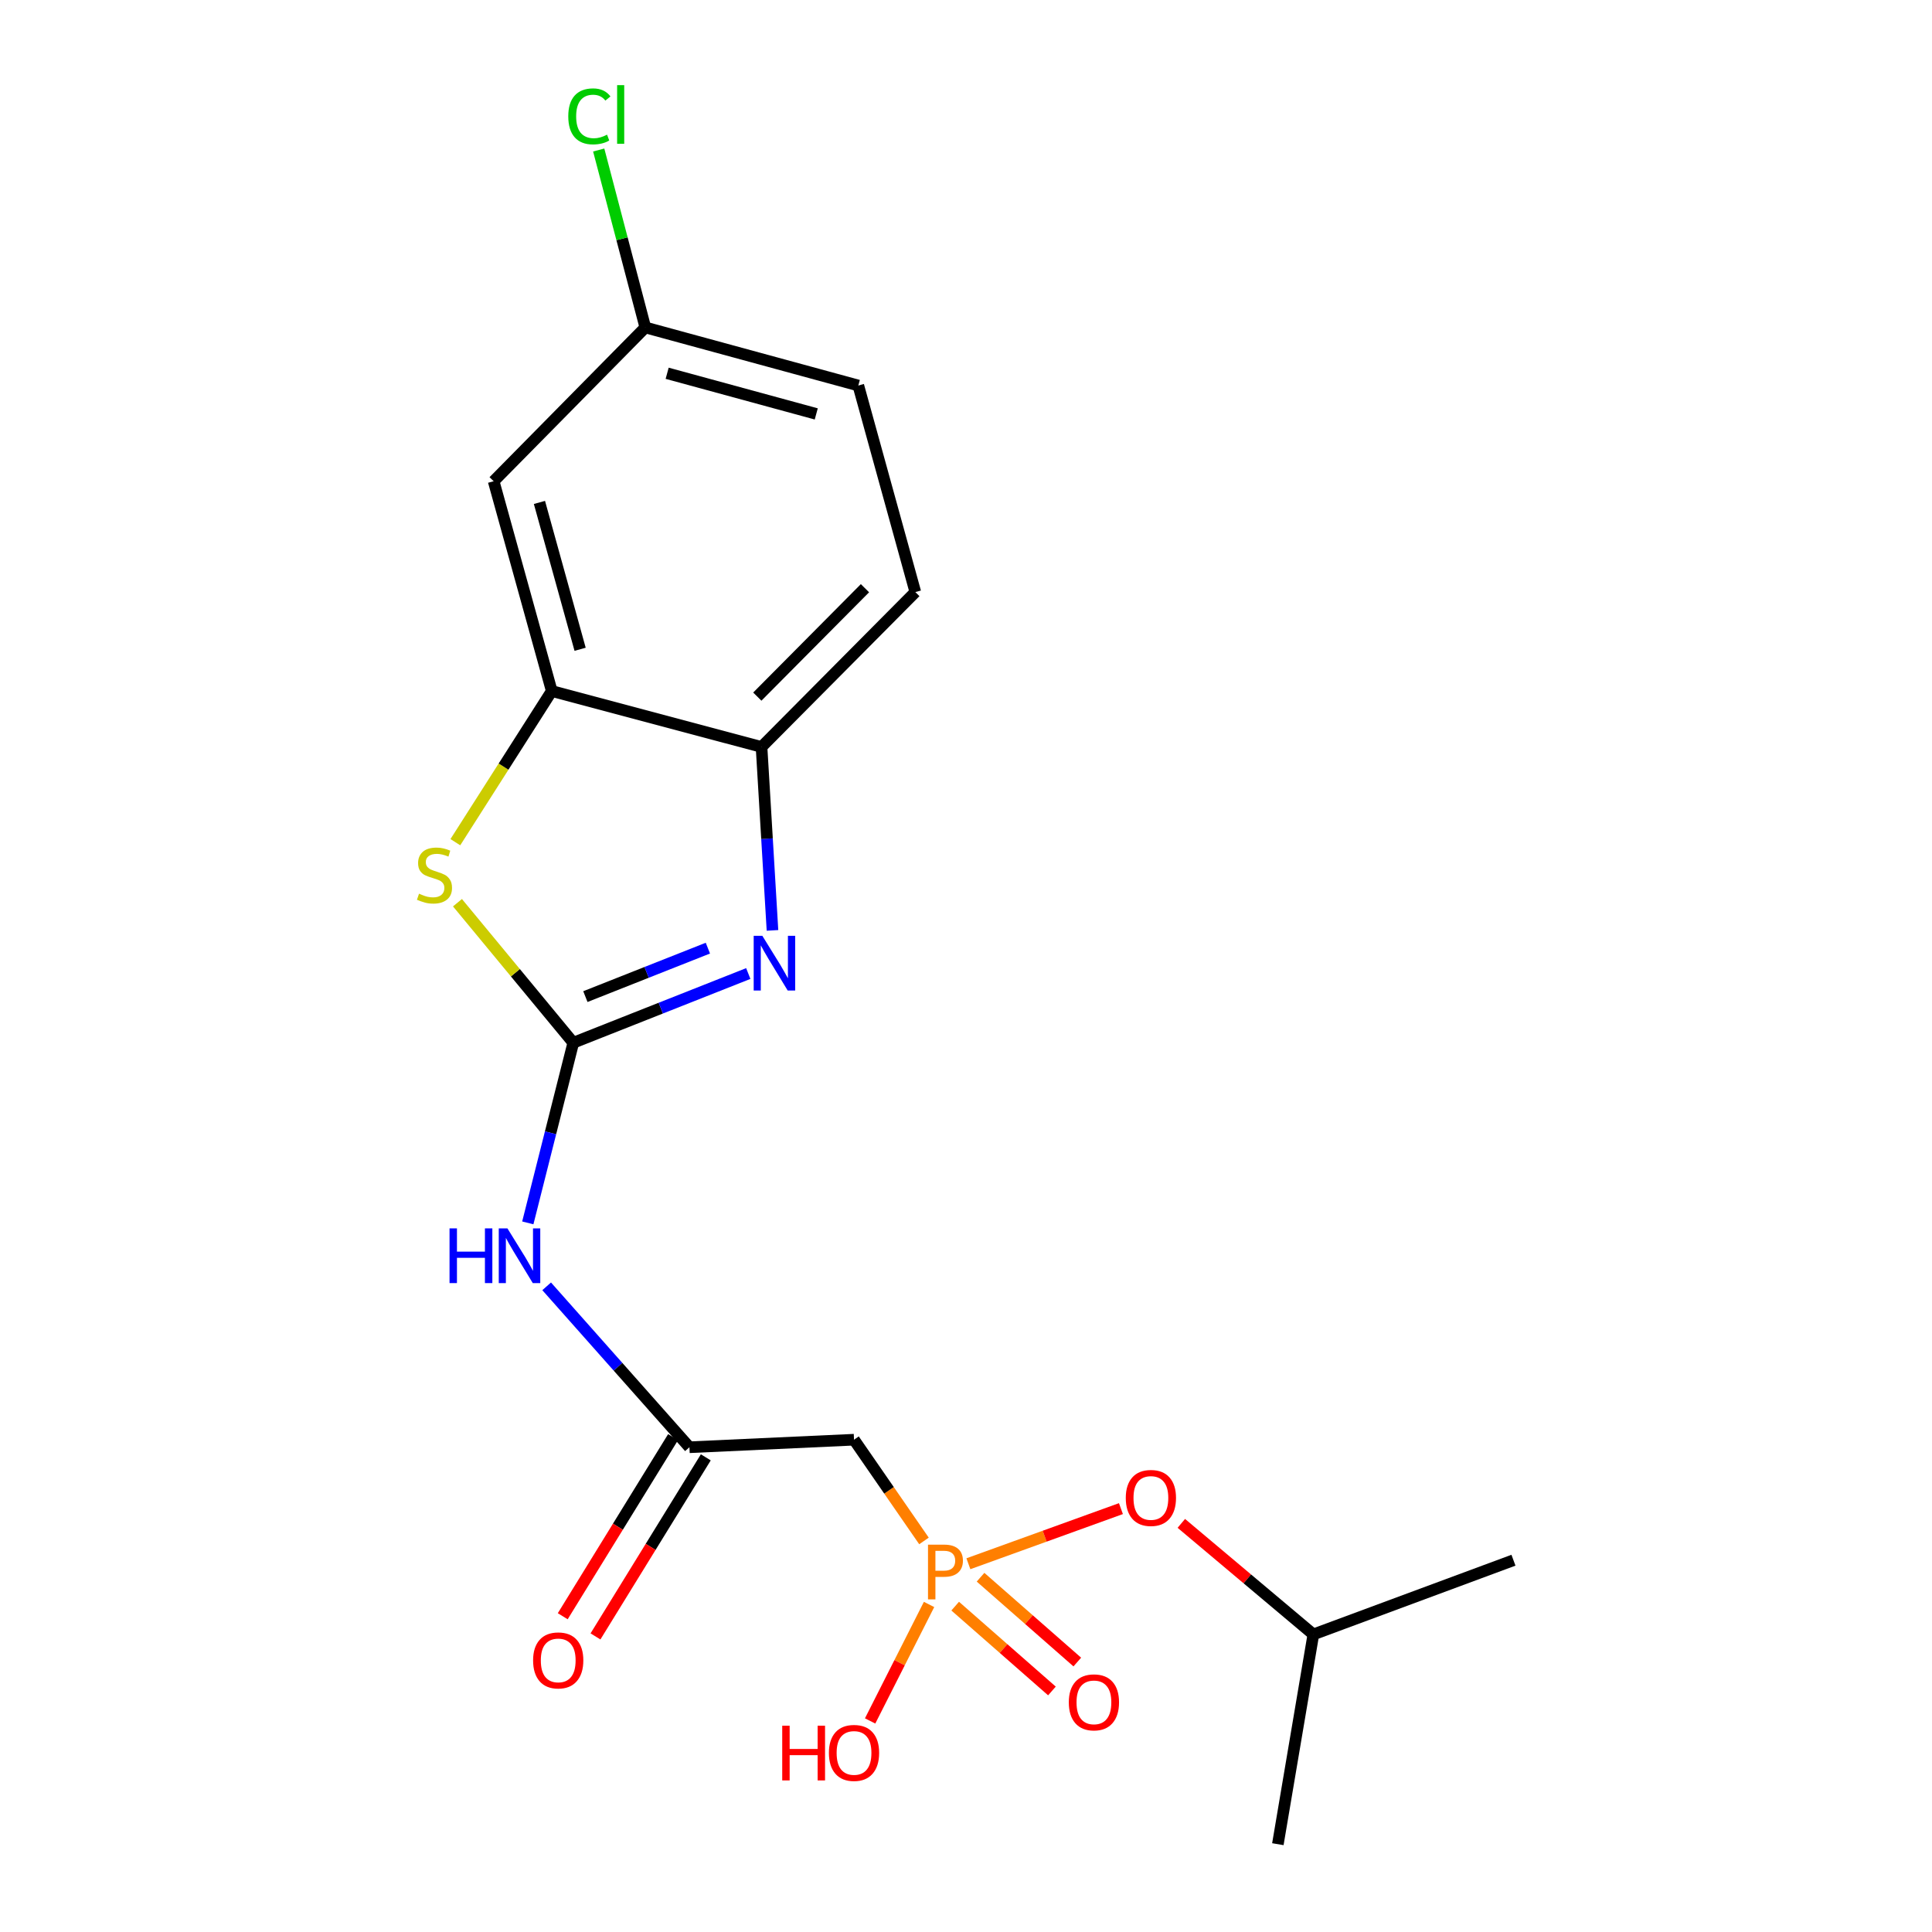 <?xml version='1.0' encoding='iso-8859-1'?>
<svg version='1.1' baseProfile='full'
              xmlns='http://www.w3.org/2000/svg'
                      xmlns:rdkit='http://www.rdkit.org/xml'
                      xmlns:xlink='http://www.w3.org/1999/xlink'
                  xml:space='preserve'
width='1000px' height='1000px' viewBox='0 0 1000 1000'>
<!-- END OF HEADER -->
<rect style='opacity:1.0;fill:#FFFFFF;stroke:none' width='1000' height='1000' x='0' y='0'> </rect>
<path class='bond-1' d='M 296.729,539.728 L 342.019,521.81' style='fill:none;fill-rule:evenodd;stroke:#000000;stroke-width:6px;stroke-linecap:butt;stroke-linejoin:miter;stroke-opacity:1' />
<path class='bond-1' d='M 342.019,521.81 L 387.309,503.893' style='fill:none;fill-rule:evenodd;stroke:#0000FF;stroke-width:6px;stroke-linecap:butt;stroke-linejoin:miter;stroke-opacity:1' />
<path class='bond-1' d='M 302.991,515.839 L 334.694,503.296' style='fill:none;fill-rule:evenodd;stroke:#000000;stroke-width:6px;stroke-linecap:butt;stroke-linejoin:miter;stroke-opacity:1' />
<path class='bond-1' d='M 334.694,503.296 L 366.397,490.754' style='fill:none;fill-rule:evenodd;stroke:#0000FF;stroke-width:6px;stroke-linecap:butt;stroke-linejoin:miter;stroke-opacity:1' />
<path class='bond-2' d='M 296.729,539.728 L 266.757,503.485' style='fill:none;fill-rule:evenodd;stroke:#000000;stroke-width:6px;stroke-linecap:butt;stroke-linejoin:miter;stroke-opacity:1' />
<path class='bond-2' d='M 266.757,503.485 L 236.784,467.241' style='fill:none;fill-rule:evenodd;stroke:#CCCC00;stroke-width:6px;stroke-linecap:butt;stroke-linejoin:miter;stroke-opacity:1' />
<path class='bond-3' d='M 296.729,539.728 L 284.96,586.345' style='fill:none;fill-rule:evenodd;stroke:#000000;stroke-width:6px;stroke-linecap:butt;stroke-linejoin:miter;stroke-opacity:1' />
<path class='bond-3' d='M 284.96,586.345 L 273.191,632.962' style='fill:none;fill-rule:evenodd;stroke:#0000FF;stroke-width:6px;stroke-linecap:butt;stroke-linejoin:miter;stroke-opacity:1' />
<path class='bond-0' d='M 478.249,797.588 L 460.145,771.389' style='fill:none;fill-rule:evenodd;stroke:#FF7F00;stroke-width:6px;stroke-linecap:butt;stroke-linejoin:miter;stroke-opacity:1' />
<path class='bond-0' d='M 460.145,771.389 L 442.04,745.19' style='fill:none;fill-rule:evenodd;stroke:#000000;stroke-width:6px;stroke-linecap:butt;stroke-linejoin:miter;stroke-opacity:1' />
<path class='bond-9' d='M 494.403,831.333 L 519.442,853.286' style='fill:none;fill-rule:evenodd;stroke:#FF7F00;stroke-width:6px;stroke-linecap:butt;stroke-linejoin:miter;stroke-opacity:1' />
<path class='bond-9' d='M 519.442,853.286 L 544.48,875.24' style='fill:none;fill-rule:evenodd;stroke:#FF0000;stroke-width:6px;stroke-linecap:butt;stroke-linejoin:miter;stroke-opacity:1' />
<path class='bond-9' d='M 507.529,816.362 L 532.568,838.316' style='fill:none;fill-rule:evenodd;stroke:#FF7F00;stroke-width:6px;stroke-linecap:butt;stroke-linejoin:miter;stroke-opacity:1' />
<path class='bond-9' d='M 532.568,838.316 L 557.607,860.269' style='fill:none;fill-rule:evenodd;stroke:#FF0000;stroke-width:6px;stroke-linecap:butt;stroke-linejoin:miter;stroke-opacity:1' />
<path class='bond-10' d='M 501.237,809.393 L 540.714,795.126' style='fill:none;fill-rule:evenodd;stroke:#FF7F00;stroke-width:6px;stroke-linecap:butt;stroke-linejoin:miter;stroke-opacity:1' />
<path class='bond-10' d='M 540.714,795.126 L 580.191,780.86' style='fill:none;fill-rule:evenodd;stroke:#FF0000;stroke-width:6px;stroke-linecap:butt;stroke-linejoin:miter;stroke-opacity:1' />
<path class='bond-12' d='M 480.88,830.462 L 465.627,860.608' style='fill:none;fill-rule:evenodd;stroke:#FF7F00;stroke-width:6px;stroke-linecap:butt;stroke-linejoin:miter;stroke-opacity:1' />
<path class='bond-12' d='M 465.627,860.608 L 450.374,890.755' style='fill:none;fill-rule:evenodd;stroke:#FF0000;stroke-width:6px;stroke-linecap:butt;stroke-linejoin:miter;stroke-opacity:1' />
<path class='bond-7' d='M 399.835,481.573 L 397.001,434.096' style='fill:none;fill-rule:evenodd;stroke:#0000FF;stroke-width:6px;stroke-linecap:butt;stroke-linejoin:miter;stroke-opacity:1' />
<path class='bond-7' d='M 397.001,434.096 L 394.167,386.619' style='fill:none;fill-rule:evenodd;stroke:#000000;stroke-width:6px;stroke-linecap:butt;stroke-linejoin:miter;stroke-opacity:1' />
<path class='bond-4' d='M 235.691,435.911 L 260.641,396.791' style='fill:none;fill-rule:evenodd;stroke:#CCCC00;stroke-width:6px;stroke-linecap:butt;stroke-linejoin:miter;stroke-opacity:1' />
<path class='bond-4' d='M 260.641,396.791 L 285.59,357.672' style='fill:none;fill-rule:evenodd;stroke:#000000;stroke-width:6px;stroke-linecap:butt;stroke-linejoin:miter;stroke-opacity:1' />
<path class='bond-5' d='M 282.952,665.804 L 319.899,707.449' style='fill:none;fill-rule:evenodd;stroke:#0000FF;stroke-width:6px;stroke-linecap:butt;stroke-linejoin:miter;stroke-opacity:1' />
<path class='bond-5' d='M 319.899,707.449 L 356.846,749.095' style='fill:none;fill-rule:evenodd;stroke:#000000;stroke-width:6px;stroke-linecap:butt;stroke-linejoin:miter;stroke-opacity:1' />
<path class='bond-8' d='M 285.59,357.672 L 255.515,249.084' style='fill:none;fill-rule:evenodd;stroke:#000000;stroke-width:6px;stroke-linecap:butt;stroke-linejoin:miter;stroke-opacity:1' />
<path class='bond-8' d='M 300.267,336.069 L 279.214,260.058' style='fill:none;fill-rule:evenodd;stroke:#000000;stroke-width:6px;stroke-linecap:butt;stroke-linejoin:miter;stroke-opacity:1' />
<path class='bond-20' d='M 285.59,357.672 L 394.167,386.619' style='fill:none;fill-rule:evenodd;stroke:#000000;stroke-width:6px;stroke-linecap:butt;stroke-linejoin:miter;stroke-opacity:1' />
<path class='bond-6' d='M 356.846,749.095 L 442.04,745.19' style='fill:none;fill-rule:evenodd;stroke:#000000;stroke-width:6px;stroke-linecap:butt;stroke-linejoin:miter;stroke-opacity:1' />
<path class='bond-11' d='M 348.37,743.873 L 319.82,790.218' style='fill:none;fill-rule:evenodd;stroke:#000000;stroke-width:6px;stroke-linecap:butt;stroke-linejoin:miter;stroke-opacity:1' />
<path class='bond-11' d='M 319.82,790.218 L 291.27,836.563' style='fill:none;fill-rule:evenodd;stroke:#FF0000;stroke-width:6px;stroke-linecap:butt;stroke-linejoin:miter;stroke-opacity:1' />
<path class='bond-11' d='M 365.322,754.316 L 336.772,800.661' style='fill:none;fill-rule:evenodd;stroke:#000000;stroke-width:6px;stroke-linecap:butt;stroke-linejoin:miter;stroke-opacity:1' />
<path class='bond-11' d='M 336.772,800.661 L 308.222,847.006' style='fill:none;fill-rule:evenodd;stroke:#FF0000;stroke-width:6px;stroke-linecap:butt;stroke-linejoin:miter;stroke-opacity:1' />
<path class='bond-13' d='M 394.167,386.619 L 473.774,306.458' style='fill:none;fill-rule:evenodd;stroke:#000000;stroke-width:6px;stroke-linecap:butt;stroke-linejoin:miter;stroke-opacity:1' />
<path class='bond-13' d='M 391.981,360.565 L 447.706,304.453' style='fill:none;fill-rule:evenodd;stroke:#000000;stroke-width:6px;stroke-linecap:butt;stroke-linejoin:miter;stroke-opacity:1' />
<path class='bond-14' d='M 255.515,249.084 L 334.016,169.487' style='fill:none;fill-rule:evenodd;stroke:#000000;stroke-width:6px;stroke-linecap:butt;stroke-linejoin:miter;stroke-opacity:1' />
<path class='bond-17' d='M 611.449,788.497 L 645.619,817.233' style='fill:none;fill-rule:evenodd;stroke:#FF0000;stroke-width:6px;stroke-linecap:butt;stroke-linejoin:miter;stroke-opacity:1' />
<path class='bond-17' d='M 645.619,817.233 L 679.789,845.969' style='fill:none;fill-rule:evenodd;stroke:#000000;stroke-width:6px;stroke-linecap:butt;stroke-linejoin:miter;stroke-opacity:1' />
<path class='bond-15' d='M 473.774,306.458 L 444.263,199.541' style='fill:none;fill-rule:evenodd;stroke:#000000;stroke-width:6px;stroke-linecap:butt;stroke-linejoin:miter;stroke-opacity:1' />
<path class='bond-16' d='M 334.016,169.487 L 321.952,123.564' style='fill:none;fill-rule:evenodd;stroke:#000000;stroke-width:6px;stroke-linecap:butt;stroke-linejoin:miter;stroke-opacity:1' />
<path class='bond-16' d='M 321.952,123.564 L 309.889,77.641' style='fill:none;fill-rule:evenodd;stroke:#00CC00;stroke-width:6px;stroke-linecap:butt;stroke-linejoin:miter;stroke-opacity:1' />
<path class='bond-21' d='M 334.016,169.487 L 444.263,199.541' style='fill:none;fill-rule:evenodd;stroke:#000000;stroke-width:6px;stroke-linecap:butt;stroke-linejoin:miter;stroke-opacity:1' />
<path class='bond-21' d='M 345.317,193.205 L 422.49,214.242' style='fill:none;fill-rule:evenodd;stroke:#000000;stroke-width:6px;stroke-linecap:butt;stroke-linejoin:miter;stroke-opacity:1' />
<path class='bond-18' d='M 679.789,845.969 L 783.366,807.564' style='fill:none;fill-rule:evenodd;stroke:#000000;stroke-width:6px;stroke-linecap:butt;stroke-linejoin:miter;stroke-opacity:1' />
<path class='bond-19' d='M 679.789,845.969 L 661.417,954.545' style='fill:none;fill-rule:evenodd;stroke:#000000;stroke-width:6px;stroke-linecap:butt;stroke-linejoin:miter;stroke-opacity:1' />
<path  class='atom-1' d='M 488.691 799.521
Q 493.531 799.521, 495.971 801.721
Q 498.411 803.881, 498.411 807.841
Q 498.411 811.761, 495.891 814.001
Q 493.411 816.201, 488.691 816.201
L 484.171 816.201
L 484.171 827.841
L 480.331 827.841
L 480.331 799.521
L 488.691 799.521
M 488.691 813.001
Q 491.451 813.001, 492.931 811.681
Q 494.411 810.361, 494.411 807.841
Q 494.411 805.321, 492.931 804.041
Q 491.491 802.721, 488.691 802.721
L 484.171 802.721
L 484.171 813.001
L 488.691 813.001
' fill='#FF7F00'/>
<path  class='atom-2' d='M 394.588 484.376
L 403.868 499.376
Q 404.788 500.856, 406.268 503.536
Q 407.748 506.216, 407.828 506.376
L 407.828 484.376
L 411.588 484.376
L 411.588 512.696
L 407.708 512.696
L 397.748 496.296
Q 396.588 494.376, 395.348 492.176
Q 394.148 489.976, 393.788 489.296
L 393.788 512.696
L 390.108 512.696
L 390.108 484.376
L 394.588 484.376
' fill='#0000FF'/>
<path  class='atom-3' d='M 216.886 462.573
Q 217.206 462.693, 218.526 463.253
Q 219.846 463.813, 221.286 464.173
Q 222.766 464.493, 224.206 464.493
Q 226.886 464.493, 228.446 463.213
Q 230.006 461.893, 230.006 459.613
Q 230.006 458.053, 229.206 457.093
Q 228.446 456.133, 227.246 455.613
Q 226.046 455.093, 224.046 454.493
Q 221.526 453.733, 220.006 453.013
Q 218.526 452.293, 217.446 450.773
Q 216.406 449.253, 216.406 446.693
Q 216.406 443.133, 218.806 440.933
Q 221.246 438.733, 226.046 438.733
Q 229.326 438.733, 233.046 440.293
L 232.126 443.373
Q 228.726 441.973, 226.166 441.973
Q 223.406 441.973, 221.886 443.133
Q 220.366 444.253, 220.406 446.213
Q 220.406 447.733, 221.166 448.653
Q 221.966 449.573, 223.086 450.093
Q 224.246 450.613, 226.166 451.213
Q 228.726 452.013, 230.246 452.813
Q 231.766 453.613, 232.846 455.253
Q 233.966 456.853, 233.966 459.613
Q 233.966 463.533, 231.326 465.653
Q 228.726 467.733, 224.366 467.733
Q 221.846 467.733, 219.926 467.173
Q 218.046 466.653, 215.806 465.733
L 216.886 462.573
' fill='#CCCC00'/>
<path  class='atom-4' d='M 232.679 635.804
L 236.519 635.804
L 236.519 647.844
L 250.999 647.844
L 250.999 635.804
L 254.839 635.804
L 254.839 664.124
L 250.999 664.124
L 250.999 651.044
L 236.519 651.044
L 236.519 664.124
L 232.679 664.124
L 232.679 635.804
' fill='#0000FF'/>
<path  class='atom-4' d='M 262.639 635.804
L 271.919 650.804
Q 272.839 652.284, 274.319 654.964
Q 275.799 657.644, 275.879 657.804
L 275.879 635.804
L 279.639 635.804
L 279.639 664.124
L 275.759 664.124
L 265.799 647.724
Q 264.639 645.804, 263.399 643.604
Q 262.199 641.404, 261.839 640.724
L 261.839 664.124
L 258.159 664.124
L 258.159 635.804
L 262.639 635.804
' fill='#0000FF'/>
<path  class='atom-10' d='M 553.213 881.135
Q 553.213 874.335, 556.573 870.535
Q 559.933 866.735, 566.213 866.735
Q 572.493 866.735, 575.853 870.535
Q 579.213 874.335, 579.213 881.135
Q 579.213 888.015, 575.813 891.935
Q 572.413 895.815, 566.213 895.815
Q 559.973 895.815, 556.573 891.935
Q 553.213 888.055, 553.213 881.135
M 566.213 892.615
Q 570.533 892.615, 572.853 889.735
Q 575.213 886.815, 575.213 881.135
Q 575.213 875.575, 572.853 872.775
Q 570.533 869.935, 566.213 869.935
Q 561.893 869.935, 559.533 872.735
Q 557.213 875.535, 557.213 881.135
Q 557.213 886.855, 559.533 889.735
Q 561.893 892.615, 566.213 892.615
' fill='#FF0000'/>
<path  class='atom-11' d='M 582.702 775.334
Q 582.702 768.534, 586.062 764.734
Q 589.422 760.934, 595.702 760.934
Q 601.982 760.934, 605.342 764.734
Q 608.702 768.534, 608.702 775.334
Q 608.702 782.214, 605.302 786.134
Q 601.902 790.014, 595.702 790.014
Q 589.462 790.014, 586.062 786.134
Q 582.702 782.254, 582.702 775.334
M 595.702 786.814
Q 600.022 786.814, 602.342 783.934
Q 604.702 781.014, 604.702 775.334
Q 604.702 769.774, 602.342 766.974
Q 600.022 764.134, 595.702 764.134
Q 591.382 764.134, 589.022 766.934
Q 586.702 769.734, 586.702 775.334
Q 586.702 781.054, 589.022 783.934
Q 591.382 786.814, 595.702 786.814
' fill='#FF0000'/>
<path  class='atom-12' d='M 275.931 859.422
Q 275.931 852.622, 279.291 848.822
Q 282.651 845.022, 288.931 845.022
Q 295.211 845.022, 298.571 848.822
Q 301.931 852.622, 301.931 859.422
Q 301.931 866.302, 298.531 870.222
Q 295.131 874.102, 288.931 874.102
Q 282.691 874.102, 279.291 870.222
Q 275.931 866.342, 275.931 859.422
M 288.931 870.902
Q 293.251 870.902, 295.571 868.022
Q 297.931 865.102, 297.931 859.422
Q 297.931 853.862, 295.571 851.062
Q 293.251 848.222, 288.931 848.222
Q 284.611 848.222, 282.251 851.022
Q 279.931 853.822, 279.931 859.422
Q 279.931 865.142, 282.251 868.022
Q 284.611 870.902, 288.931 870.902
' fill='#FF0000'/>
<path  class='atom-13' d='M 404.88 893.226
L 408.72 893.226
L 408.72 905.266
L 423.2 905.266
L 423.2 893.226
L 427.04 893.226
L 427.04 921.546
L 423.2 921.546
L 423.2 908.466
L 408.72 908.466
L 408.72 921.546
L 404.88 921.546
L 404.88 893.226
' fill='#FF0000'/>
<path  class='atom-13' d='M 429.04 907.306
Q 429.04 900.506, 432.4 896.706
Q 435.76 892.906, 442.04 892.906
Q 448.32 892.906, 451.68 896.706
Q 455.04 900.506, 455.04 907.306
Q 455.04 914.186, 451.64 918.106
Q 448.24 921.986, 442.04 921.986
Q 435.8 921.986, 432.4 918.106
Q 429.04 914.226, 429.04 907.306
M 442.04 918.786
Q 446.36 918.786, 448.68 915.906
Q 451.04 912.986, 451.04 907.306
Q 451.04 901.746, 448.68 898.946
Q 446.36 896.106, 442.04 896.106
Q 437.72 896.106, 435.36 898.906
Q 433.04 901.706, 433.04 907.306
Q 433.04 913.026, 435.36 915.906
Q 437.72 918.786, 442.04 918.786
' fill='#FF0000'/>
<path  class='atom-17' d='M 294.138 60.231
Q 294.138 53.191, 297.418 49.511
Q 300.738 45.791, 307.018 45.791
Q 312.858 45.791, 315.978 49.911
L 313.338 52.071
Q 311.058 49.071, 307.018 49.071
Q 302.738 49.071, 300.458 51.951
Q 298.218 54.791, 298.218 60.231
Q 298.218 65.831, 300.538 68.711
Q 302.898 71.591, 307.458 71.591
Q 310.578 71.591, 314.218 69.711
L 315.338 72.711
Q 313.858 73.671, 311.618 74.231
Q 309.378 74.791, 306.898 74.791
Q 300.738 74.791, 297.418 71.031
Q 294.138 67.271, 294.138 60.231
' fill='#00CC00'/>
<path  class='atom-17' d='M 319.418 44.071
L 323.098 44.071
L 323.098 74.431
L 319.418 74.431
L 319.418 44.071
' fill='#00CC00'/>
</svg>
